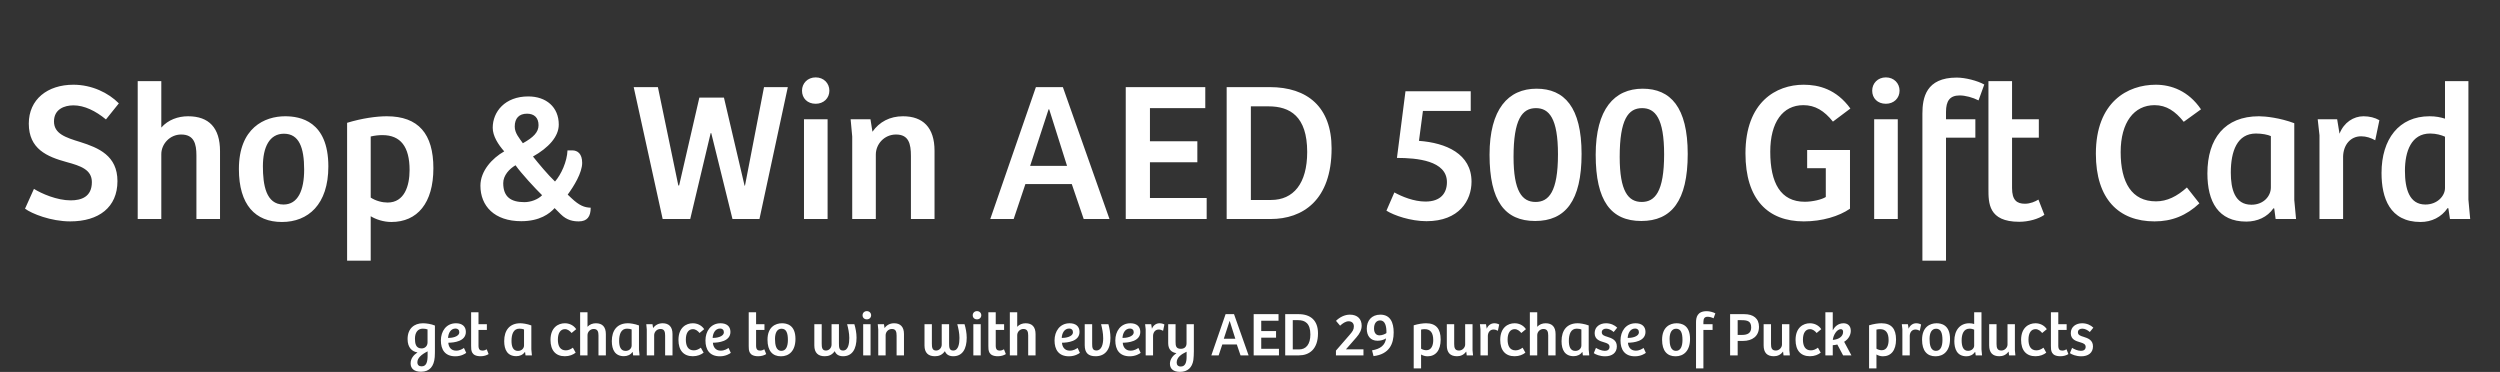 <svg width="1210" height="180" viewBox="0 0 1210 180" fill="none" xmlns="http://www.w3.org/2000/svg">
<rect x="0" y="0" width="1210" height="180" fill="#333333" stroke="none"/>
<g clip-path="url(#clip0_6228_12)">
<path d="M12.111 101.008L16.431 91.408C20.079 93.712 27.567 96.976 34.191 96.976C39.279 96.976 44.464 95.344 44.464 88.144C44.464 82.096 38.992 80.272 32.272 78.448C22.767 75.856 13.935 72.112 13.935 59.824C13.935 48.112 22.959 41.008 35.535 41.008C44.464 41.008 52.528 44.944 57.52 50.032L51.279 57.808C46.288 53.68 40.816 50.992 35.535 50.992C31.215 50.992 26.128 52.816 26.128 58.768C26.128 64.72 31.695 66.544 38.895 68.752C47.632 71.536 56.847 75.28 56.847 87.664C56.847 100.336 47.824 107.152 33.999 107.152C24.591 107.152 15.376 103.408 12.111 101.008ZM78.074 106H66.65V39.28H78.074V61.744C81.338 58 86.138 56.272 91.034 56.272C101.114 56.272 106.49 61.84 106.49 73.168V106H95.066V75.184C95.066 69.616 93.914 65.104 87.674 65.104C82.202 65.104 78.074 69.712 78.074 74.608V106ZM137.227 98.992C144.235 98.992 147.211 92.08 147.211 82.096C147.211 71.344 144.715 64.72 137.419 64.72C130.411 64.72 127.243 71.248 127.243 80.464C127.243 89.392 128.683 98.992 137.227 98.992ZM115.627 81.808C115.627 61.84 128.107 56.272 137.995 56.272C145.099 56.272 158.923 58.48 158.923 80.56C158.923 98.992 149.131 107.44 136.459 107.44C123.595 107.44 115.627 99.184 115.627 81.808ZM179.422 104.656V126.16H167.998V59.44C175.198 57.232 182.302 56.272 187.198 56.272C202.558 56.272 209.758 64.816 209.758 81.424C209.758 98.32 201.982 107.44 189.406 107.44C185.662 107.44 181.918 106.192 179.422 104.656ZM198.238 82.288C198.238 71.056 193.918 65.392 185.086 65.392C183.358 65.392 181.438 65.584 179.422 66.064V95.632C181.918 97.264 185.086 98.032 187.582 98.032C195.742 98.032 198.238 89.968 198.238 82.288ZM285.9 100.528C285.9 104.848 284.172 107.152 280.14 107.152C277.548 107.152 274.38 106.672 271.404 103.696L268.428 100.72C266.028 103.408 261.228 107.056 252.3 107.056C239.244 107.056 232.524 99.664 232.524 89.872C232.524 82.672 238.284 76.528 244.044 73.264C241.164 70 238.476 65.872 238.476 61.84C238.476 54.064 244.428 46.672 255.66 46.672C264.396 46.672 270.444 51.856 270.444 60.304C270.444 66.16 265.452 71.536 257.964 75.76C260.46 78.928 265.356 84.784 268.62 87.856C271.596 84.496 274.476 78.16 274.668 72.784H276.972C279.564 72.784 281.772 74.416 281.772 78.832C281.772 83.632 277.74 90.16 274.764 94.192L276.492 95.824C280.428 99.568 282.924 100.432 285.9 100.528ZM260.652 60.592C260.652 56.944 258.54 55.024 255.084 55.024C251.244 55.024 249.132 57.232 249.132 61.264C249.132 64.432 251.34 66.832 253.068 69.328C258.252 66.448 260.652 63.952 260.652 60.592ZM262.38 94.48C259.116 91.312 252.204 83.824 249.516 79.984C246.54 81.712 243.564 84.88 243.564 88.624C243.564 95.344 247.308 97.84 253.836 97.84C256.812 97.84 260.364 96.592 262.38 94.48ZM354.519 106L344.247 64.432C344.151 64.432 344.055 64.432 343.959 64.432L334.071 106H320.727L306.711 42.16H318.423L328.311 89.776H328.695L338.487 47.248H350.391L360.375 89.872C360.471 89.872 360.471 89.872 360.567 89.872L369.783 42.16H381.303L367.575 106H354.519ZM400.555 106H389.131V57.712H400.555V106ZM388.171 43.888C388.171 40.336 390.859 37.456 394.795 37.456C398.731 37.456 401.419 40.336 401.419 43.888C401.419 47.536 398.635 50.224 394.795 50.224C390.763 50.224 388.171 47.536 388.171 43.888ZM423.897 106H412.473V66.064L411.705 57.712H421.305L422.265 63.76C425.625 58.96 430.713 56.272 437.049 56.272C446.649 56.272 452.313 61.648 452.313 72.976V106H440.889V75.472C440.889 69.616 439.833 65.104 433.689 65.104C427.929 65.104 423.897 69.808 423.897 74.8V106ZM490.621 106H479.293L501.373 42.16H514.429L536.989 106H524.509L518.749 89.104H496.285L490.621 106ZM507.517 52.912L498.589 80.272H516.445L507.805 52.912C507.709 52.912 507.517 52.912 507.517 52.912ZM544.861 106V42.16H583.357V52.336H556.573V68.368H579.517V78.544H556.573V95.824H584.029V106H544.861ZM593.705 106V42.16H614.537C632.873 42.16 644.489 51.856 644.489 71.824C644.489 96.976 630.473 106 615.017 106H593.705ZM605.417 51.472V96.784H615.209C625.961 96.784 632.681 88.912 632.681 73.552C632.681 56.272 624.329 51.472 613.961 51.472H605.417ZM676.122 76.432L680.25 44.176H711.834V53.68H688.698L686.778 68.176C699.834 69.136 712.218 74.416 712.218 87.952C712.218 96.976 706.266 107.056 690.426 107.056C682.746 107.056 674.682 104.272 671.034 101.968L674.874 93.136C678.522 95.152 684.282 97.552 689.946 97.552C697.242 97.552 700.314 93.52 700.314 88.144C700.314 77.68 685.626 76.432 676.122 76.432ZM743.691 42.928C757.131 42.928 765.483 51.856 765.483 74.512C765.483 97.264 757.611 106.96 743.019 106.96C728.331 106.96 720.939 97.264 720.939 74.896C720.939 52.816 729.963 42.928 743.691 42.928ZM743.211 97.744C749.547 97.744 754.059 92.944 754.059 74.704C754.059 57.232 749.739 52.336 743.403 52.336C736.683 52.336 732.555 57.808 732.555 75.952C732.555 92.56 736.683 97.744 743.211 97.744ZM795.066 42.928C808.506 42.928 816.858 51.856 816.858 74.512C816.858 97.264 808.986 106.96 794.394 106.96C779.706 106.96 772.314 97.264 772.314 74.896C772.314 52.816 781.338 42.928 795.066 42.928ZM794.586 97.744C800.922 97.744 805.434 92.944 805.434 74.704C805.434 57.232 801.114 52.336 794.778 52.336C788.058 52.336 783.93 57.808 783.93 75.952C783.93 92.56 788.058 97.744 794.586 97.744ZM895.397 72.592V101.008C890.117 104.656 881.957 107.152 873.029 107.152C855.653 107.152 844.805 96.496 844.805 74.224C844.805 49.36 859.685 41.008 872.933 41.008C880.229 41.008 888.773 43.12 895.589 52.528L887.141 58.864C882.917 53.584 878.501 50.896 872.837 50.896C862.853 50.896 856.805 59.152 856.805 73.456C856.805 88.528 861.797 97.648 873.509 97.648C877.253 97.648 881.765 96.592 883.685 95.344V81.424H874.661V72.592H895.397ZM918.524 106H907.1V57.712H918.524V106ZM906.14 43.888C906.14 40.336 908.828 37.456 912.764 37.456C916.7 37.456 919.388 40.336 919.388 43.888C919.388 47.536 916.604 50.224 912.764 50.224C908.732 50.224 906.14 47.536 906.14 43.888ZM941.865 66.64V126.16H930.441V55.024C930.441 47.344 932.169 37.552 947.049 37.552C951.273 37.552 957.129 39.088 960.393 40.912L957.609 48.592C954.825 47.152 951.177 46.192 948.489 46.192C943.689 46.192 941.865 48.88 941.865 54.16V57.712H956.073V66.64H941.865ZM962.408 39.28H973.832V57.712H986.792V66.64H973.832V91.024C973.832 96.88 976.136 98.608 980.072 98.608C982.664 98.608 985.064 97.552 986.6 96.592L989.48 103.984C986.6 106 981.8 107.344 977.288 107.344C962.312 107.344 962.408 98.128 962.408 91.408V39.28ZM1043.49 97.456C1048.86 97.456 1053.66 95.056 1058.46 90.736L1064.51 98.416C1058.17 104.368 1051.17 107.152 1042.81 107.152C1025.44 107.152 1014.4 96.304 1014.4 74.416C1014.4 49.36 1029.76 41.008 1043.39 41.008C1050.88 41.008 1059.23 43.984 1065.28 52.912L1056.93 58.96C1052.89 53.872 1048.57 50.896 1042.81 50.896C1032.93 50.896 1026.4 59.152 1026.4 73.648C1026.4 88.336 1031.77 97.456 1043.49 97.456ZM1110.43 59.632V96.784L1111.29 106H1101.4L1100.73 100.912L1100.35 100.816C1097.37 105.136 1092.48 107.248 1087.2 107.248C1073.66 107.248 1068.38 97.648 1068.38 83.92C1068.38 67.024 1076.83 56.272 1093.34 56.272C1096.51 56.272 1103.52 57.04 1110.43 59.632ZM1099.1 90.736V65.872C1097.66 65.2 1094.88 64.624 1091.9 64.624C1082.78 64.624 1079.71 73.168 1079.71 83.536C1079.71 91.504 1081.63 99.088 1089.69 99.088C1095.64 99.088 1099.1 94.864 1099.1 90.736ZM1134.06 75.664V106H1122.63V65.488L1121.77 57.712H1131.18L1132.33 64.72C1134.44 59.248 1139.14 56.272 1143.94 56.272C1146.82 56.272 1149.51 56.944 1151.62 58.192L1149.61 67.888C1147.5 66.736 1145.29 65.968 1142.79 65.968C1137.61 65.968 1134.25 70.096 1134.06 75.664ZM1175.89 56.272C1178.97 56.272 1181.17 56.752 1183.38 57.424V39.28H1194.71V96.592L1195.57 106H1185.78L1185.01 100.816L1184.63 100.72C1181.65 105.136 1176.85 107.44 1171.57 107.44C1156.6 107.44 1152.66 95.728 1152.66 83.728C1152.66 67.312 1161.11 56.272 1175.89 56.272ZM1183.38 91.024V66.16C1181.65 65.392 1179.16 64.624 1176.18 64.624C1167.06 64.624 1163.99 73.264 1163.99 82.672C1163.99 91.408 1166.1 98.992 1173.88 98.992C1179.73 98.992 1183.38 94.768 1183.38 91.024Z" fill="white"/>
<path d="M203.781 179.92C200.451 179.92 198.741 178.39 198.741 175.9C198.741 173.53 200.151 171.85 202.071 170.56C199.551 170.2 197.271 168.37 197.271 164.11C197.271 159.01 200.481 156.46 204.681 156.46C206.391 156.46 208.731 156.82 210.501 157.57V169C210.501 170.05 210.501 171.76 210.411 172.84C210.051 177.25 208.011 179.92 203.781 179.92ZM206.931 165.7V159.43C206.241 159.19 205.461 159.07 204.621 159.07C202.131 159.07 200.841 161.05 200.841 163.87C200.841 166.12 201.171 168.64 204.051 168.64C205.641 168.64 206.931 167.53 206.931 165.7ZM202.011 175.33C202.011 176.74 202.851 177.31 204.081 177.31C206.421 177.31 206.961 175.09 206.961 172V170.05C203.751 171.67 202.011 173.38 202.011 175.33ZM220.705 156.46C223.645 156.46 225.475 157.96 225.475 160.63C225.475 165.25 219.745 165.85 216.985 165.88C217.105 167.83 218.215 169.72 220.765 169.72C222.535 169.72 223.825 168.91 224.545 168.4L225.655 170.77C225.175 171.19 223.195 172.45 220.375 172.45C215.425 172.45 213.385 169.27 213.385 164.77C213.385 160.36 215.935 156.46 220.705 156.46ZM222.295 160.78C222.295 159.67 221.575 159.01 220.495 159.01C218.095 159.01 216.955 161.35 216.865 163.57C218.485 163.6 222.295 163.09 222.295 160.78ZM228.023 151.15H231.593V156.91H235.643V159.7H231.593V167.32C231.593 169.15 232.313 169.69 233.543 169.69C234.353 169.69 235.103 169.36 235.583 169.06L236.483 171.37C235.583 172 234.083 172.42 232.673 172.42C227.993 172.42 228.023 169.54 228.023 167.44V151.15ZM257.17 157.51V169.12L257.44 172H254.35L254.14 170.41L254.02 170.38C253.09 171.73 251.56 172.39 249.91 172.39C245.68 172.39 244.03 169.39 244.03 165.1C244.03 159.82 246.67 156.46 251.83 156.46C252.82 156.46 255.01 156.7 257.17 157.51ZM253.63 167.23V159.46C253.18 159.25 252.31 159.07 251.38 159.07C248.53 159.07 247.57 161.74 247.57 164.98C247.57 167.47 248.17 169.84 250.69 169.84C252.55 169.84 253.63 168.52 253.63 167.23ZM273.822 169.57C274.992 169.57 276.042 169.18 277.272 168.28L278.622 170.68C277.452 171.64 275.622 172.42 273.402 172.42C268.992 172.42 266.442 169.63 266.442 164.53C266.442 158.5 270.192 156.46 273.372 156.46C275.322 156.46 277.482 157.24 278.892 159.31L276.642 161.17C275.862 160.21 274.782 159.31 273.432 159.31C271.422 159.31 270.012 160.96 270.012 164.38C270.012 167.5 271.152 169.57 273.822 169.57ZM284.354 172H280.784V151.15H284.354V158.17C285.374 157 286.874 156.46 288.404 156.46C291.554 156.46 293.234 158.2 293.234 161.74V172H289.664V162.37C289.664 160.63 289.304 159.22 287.354 159.22C285.644 159.22 284.354 160.66 284.354 162.19V172ZM309.26 157.51V169.12L309.53 172H306.44L306.23 170.41L306.11 170.38C305.18 171.73 303.65 172.39 302 172.39C297.77 172.39 296.12 169.39 296.12 165.1C296.12 159.82 298.76 156.46 303.92 156.46C304.91 156.46 307.1 156.7 309.26 157.51ZM305.72 167.23V159.46C305.27 159.25 304.4 159.07 303.47 159.07C300.62 159.07 299.66 161.74 299.66 164.98C299.66 167.47 300.26 169.84 302.78 169.84C304.64 169.84 305.72 168.52 305.72 167.23ZM316.613 172H313.043V159.52L312.803 156.91H315.803L316.103 158.8C317.153 157.3 318.743 156.46 320.723 156.46C323.723 156.46 325.493 158.14 325.493 161.68V172H321.923V162.46C321.923 160.63 321.593 159.22 319.673 159.22C317.873 159.22 316.613 160.69 316.613 162.25V172ZM335.756 169.57C336.926 169.57 337.976 169.18 339.206 168.28L340.556 170.68C339.386 171.64 337.556 172.42 335.336 172.42C330.926 172.42 328.376 169.63 328.376 164.53C328.376 158.5 332.126 156.46 335.306 156.46C337.256 156.46 339.416 157.24 340.826 159.31L338.576 161.17C337.796 160.21 336.716 159.31 335.366 159.31C333.356 159.31 331.946 160.96 331.946 164.38C331.946 167.5 333.086 169.57 335.756 169.57ZM348.762 156.46C351.702 156.46 353.532 157.96 353.532 160.63C353.532 165.25 347.802 165.85 345.042 165.88C345.162 167.83 346.272 169.72 348.822 169.72C350.592 169.72 351.882 168.91 352.602 168.4L353.712 170.77C353.232 171.19 351.252 172.45 348.432 172.45C343.482 172.45 341.442 169.27 341.442 164.77C341.442 160.36 343.992 156.46 348.762 156.46ZM350.352 160.78C350.352 159.67 349.632 159.01 348.552 159.01C346.152 159.01 345.012 161.35 344.922 163.57C346.542 163.6 350.352 163.09 350.352 160.78ZM362.378 151.15H365.948V156.91H369.998V159.7H365.948V167.32C365.948 169.15 366.668 169.69 367.898 169.69C368.708 169.69 369.458 169.36 369.938 169.06L370.838 171.37C369.938 172 368.438 172.42 367.028 172.42C362.348 172.42 362.378 169.54 362.378 167.44V151.15ZM378.221 169.81C380.411 169.81 381.341 167.65 381.341 164.53C381.341 161.17 380.561 159.1 378.281 159.1C376.091 159.1 375.101 161.14 375.101 164.02C375.101 166.81 375.551 169.81 378.221 169.81ZM371.471 164.44C371.471 158.2 375.371 156.46 378.461 156.46C380.681 156.46 385.001 157.15 385.001 164.05C385.001 169.81 381.941 172.45 377.981 172.45C373.961 172.45 371.471 169.87 371.471 164.44ZM410.005 156.91H413.515C414.085 158.8 414.565 161.14 414.565 163.45C414.565 168.91 412.495 172.42 408.055 172.42C405.835 172.42 404.605 171.43 404.005 169.96C402.715 171.79 401.095 172.42 399.175 172.42C395.935 172.42 394.135 170.74 394.135 167.2V156.91H397.705V166.27C397.705 168.1 397.855 169.66 399.745 169.66C401.335 169.66 402.475 168.31 402.475 166.78V156.91H406.045V166.24C406.045 168.13 406.135 169.66 408.025 169.66C410.635 169.66 411.055 166.15 411.055 163.57C411.055 161.2 410.515 158.83 410.005 156.91ZM421.35 172H417.78V156.91H421.35V172ZM417.48 152.59C417.48 151.48 418.32 150.58 419.55 150.58C420.78 150.58 421.62 151.48 421.62 152.59C421.62 153.73 420.75 154.57 419.55 154.57C418.29 154.57 417.48 153.73 417.48 152.59ZM428.644 172H425.074V159.52L424.834 156.91H427.834L428.134 158.8C429.184 157.3 430.774 156.46 432.754 156.46C435.754 156.46 437.524 158.14 437.524 161.68V172H433.954V162.46C433.954 160.63 433.624 159.22 431.704 159.22C429.904 159.22 428.644 160.69 428.644 162.25V172ZM463.326 156.91H466.836C467.406 158.8 467.886 161.14 467.886 163.45C467.886 168.91 465.816 172.42 461.376 172.42C459.156 172.42 457.926 171.43 457.326 169.96C456.036 171.79 454.416 172.42 452.496 172.42C449.256 172.42 447.456 170.74 447.456 167.2V156.91H451.026V166.27C451.026 168.1 451.176 169.66 453.066 169.66C454.656 169.66 455.796 168.31 455.796 166.78V156.91H459.366V166.24C459.366 168.13 459.456 169.66 461.346 169.66C463.956 169.66 464.376 166.15 464.376 163.57C464.376 161.2 463.836 158.83 463.326 156.91ZM474.67 172H471.1V156.91H474.67V172ZM470.8 152.59C470.8 151.48 471.64 150.58 472.87 150.58C474.1 150.58 474.94 151.48 474.94 152.59C474.94 153.73 474.07 154.57 472.87 154.57C471.61 154.57 470.8 153.73 470.8 152.59ZM478.365 151.15H481.935V156.91H485.985V159.7H481.935V167.32C481.935 169.15 482.655 169.69 483.885 169.69C484.695 169.69 485.445 169.36 485.925 169.06L486.825 171.37C485.925 172 484.425 172.42 483.015 172.42C478.335 172.42 478.365 169.54 478.365 167.44V151.15ZM492.333 172H488.763V151.15H492.333V158.17C493.353 157 494.853 156.46 496.383 156.46C499.533 156.46 501.213 158.2 501.213 161.74V172H497.643V162.37C497.643 160.63 497.283 159.22 495.333 159.22C493.623 159.22 492.333 160.66 492.333 162.19V172ZM517.717 156.46C520.657 156.46 522.487 157.96 522.487 160.63C522.487 165.25 516.757 165.85 513.997 165.88C514.117 167.83 515.227 169.72 517.777 169.72C519.547 169.72 520.837 168.91 521.557 168.4L522.667 170.77C522.187 171.19 520.207 172.45 517.387 172.45C512.437 172.45 510.397 169.27 510.397 164.77C510.397 160.36 512.947 156.46 517.717 156.46ZM519.307 160.78C519.307 159.67 518.587 159.01 517.507 159.01C515.107 159.01 513.967 161.35 513.877 163.57C515.497 163.6 519.307 163.09 519.307 160.78ZM532.925 156.91H536.465C537.005 158.8 537.455 161.23 537.455 163.51C537.455 169.03 535.025 172.42 530.255 172.42C526.715 172.42 525.005 170.77 525.005 167.08V156.91H528.605V166.36C528.605 168.19 528.725 169.63 530.645 169.63C533.165 169.63 533.945 166.63 533.945 163.75C533.945 161.23 533.405 158.83 532.925 156.91ZM547.131 156.46C550.071 156.46 551.901 157.96 551.901 160.63C551.901 165.25 546.171 165.85 543.411 165.88C543.531 167.83 544.641 169.72 547.191 169.72C548.961 169.72 550.251 168.91 550.971 168.4L552.081 170.77C551.601 171.19 549.621 172.45 546.801 172.45C541.851 172.45 539.811 169.27 539.811 164.77C539.811 160.36 542.361 156.46 547.131 156.46ZM548.721 160.78C548.721 159.67 548.001 159.01 546.921 159.01C544.521 159.01 543.381 161.35 543.291 163.57C544.911 163.6 548.721 163.09 548.721 160.78ZM558.079 162.52V172H554.509V159.34L554.239 156.91H557.179L557.539 159.1C558.199 157.39 559.669 156.46 561.169 156.46C562.069 156.46 562.909 156.67 563.569 157.06L562.939 160.09C562.279 159.73 561.589 159.49 560.809 159.49C559.189 159.49 558.139 160.78 558.079 162.52ZM577.825 170.11C577.825 171.22 577.735 173.29 577.585 174.28C577.015 177.88 574.855 179.98 571.105 179.98C567.865 179.98 566.245 178.45 566.245 176.05C566.245 173.8 567.745 172.09 569.395 170.92C566.935 170.56 565.405 169.06 565.405 166.06V156.91H568.975V165.43C568.975 167.38 569.155 168.82 571.525 168.82C573.235 168.82 574.285 167.89 574.285 166.18V156.91H577.825V170.11ZM569.515 175.48C569.515 176.65 570.175 177.4 571.525 177.4C573.625 177.4 574.315 175.45 574.315 172.75V170.23C571.675 171.49 569.515 172.96 569.515 175.48ZM589.828 172H586.288L593.188 152.05H597.268L604.318 172H600.418L598.618 166.72H591.598L589.828 172ZM595.108 155.41L592.318 163.96H597.898L595.198 155.41C595.168 155.41 595.108 155.41 595.108 155.41ZM606.778 172V152.05H618.808V155.23H610.438V160.24H617.608V163.42H610.438V168.82H619.018V172H606.778ZM622.041 172V152.05H628.551C634.281 152.05 637.911 155.08 637.911 161.32C637.911 169.18 633.531 172 628.701 172H622.041ZM625.701 154.96V169.12H628.761C632.121 169.12 634.221 166.66 634.221 161.86C634.221 156.46 631.611 154.96 628.371 154.96H625.701ZM648.607 157.63L646.627 155.29C648.367 153.55 650.797 152.29 653.347 152.29C657.067 152.29 659.047 154.45 659.047 157.63C659.047 159.61 658.117 161.47 656.467 163.33L651.427 169.09H659.917V172H646.597V169.69L653.137 162.16C654.637 160.42 655.267 159.58 655.267 157.96C655.267 156.31 654.157 155.5 652.747 155.5C651.277 155.5 649.807 156.52 648.607 157.63ZM664.79 172.36L664.07 169.57C668.09 168.88 670.4 167.11 670.85 163.78C669.71 164.53 668.24 164.92 666.71 164.92C663.38 164.92 661.52 162.67 661.52 159.1C661.52 155.29 663.74 152.29 668.12 152.29C672.86 152.29 674.54 156.04 674.54 160.9C674.54 166.45 672.44 171.43 664.79 172.36ZM665.03 158.98C665.03 161.05 665.96 162.31 667.67 162.31C668.78 162.31 670.34 161.77 671.03 161.2C671.12 157.75 670.34 155.08 668 155.08C666.23 155.08 665.03 156.46 665.03 158.98ZM687.803 171.58V178.3H684.233V157.45C686.483 156.76 688.703 156.46 690.233 156.46C695.033 156.46 697.283 159.13 697.283 164.32C697.283 169.6 694.853 172.45 690.923 172.45C689.753 172.45 688.583 172.06 687.803 171.58ZM693.683 164.59C693.683 161.08 692.333 159.31 689.573 159.31C689.033 159.31 688.433 159.37 687.803 159.52V168.76C688.583 169.27 689.573 169.51 690.353 169.51C692.903 169.51 693.683 166.99 693.683 164.59ZM709.138 156.91H712.708V169.48L712.948 172H709.888L709.678 170.23H709.558C708.538 171.73 706.918 172.42 705.208 172.42C701.908 172.42 700.258 170.68 700.258 167.14V156.91H703.828V166.48C703.828 168.31 704.158 169.66 706.168 169.66C707.788 169.66 709.138 168.22 709.138 166.78V156.91ZM720.12 162.52V172H716.55V159.34L716.28 156.91H719.22L719.58 159.1C720.24 157.39 721.71 156.46 723.21 156.46C724.11 156.46 724.95 156.67 725.61 157.06L724.98 160.09C724.32 159.73 723.63 159.49 722.85 159.49C721.23 159.49 720.18 160.78 720.12 162.52ZM733.49 169.57C734.66 169.57 735.71 169.18 736.94 168.28L738.29 170.68C737.12 171.64 735.29 172.42 733.07 172.42C728.66 172.42 726.11 169.63 726.11 164.53C726.11 158.5 729.86 156.46 733.04 156.46C734.99 156.46 737.15 157.24 738.56 159.31L736.31 161.17C735.53 160.21 734.45 159.31 733.1 159.31C731.09 159.31 729.68 160.96 729.68 164.38C729.68 167.5 730.82 169.57 733.49 169.57ZM744.022 172H740.452V151.15H744.022V158.17C745.042 157 746.542 156.46 748.072 156.46C751.222 156.46 752.902 158.2 752.902 161.74V172H749.332V162.37C749.332 160.63 748.972 159.22 747.022 159.22C745.312 159.22 744.022 160.66 744.022 162.19V172ZM768.928 157.51V169.12L769.198 172H766.108L765.898 170.41L765.778 170.38C764.848 171.73 763.318 172.39 761.668 172.39C757.438 172.39 755.788 169.39 755.788 165.1C755.788 159.82 758.428 156.46 763.588 156.46C764.578 156.46 766.768 156.7 768.928 157.51ZM765.388 167.23V159.46C764.938 159.25 764.068 159.07 763.138 159.07C760.288 159.07 759.328 161.74 759.328 164.98C759.328 167.47 759.928 169.84 762.448 169.84C764.308 169.84 765.388 168.52 765.388 167.23ZM771.391 170.92L772.441 168.37C773.431 169 775.201 169.81 776.731 169.81C777.991 169.81 779.011 169.24 779.011 167.89C779.011 166.54 777.871 166.12 776.461 165.7C774.271 165.07 771.811 164.35 771.811 161.23C771.811 158.11 774.391 156.46 777.301 156.46C779.551 156.46 781.501 157.36 782.731 158.59L781.021 160.69C779.881 159.7 778.621 159.07 777.361 159.07C776.281 159.07 775.261 159.61 775.261 160.81C775.261 162.19 776.521 162.58 777.931 163C780.121 163.69 782.551 164.56 782.551 167.65C782.551 170.77 780.241 172.45 776.881 172.45C774.301 172.45 772.171 171.52 771.391 170.92ZM791.643 156.46C794.583 156.46 796.413 157.96 796.413 160.63C796.413 165.25 790.683 165.85 787.923 165.88C788.043 167.83 789.153 169.72 791.703 169.72C793.473 169.72 794.763 168.91 795.483 168.4L796.593 170.77C796.113 171.19 794.133 172.45 791.313 172.45C786.363 172.45 784.323 169.27 784.323 164.77C784.323 160.36 786.873 156.46 791.643 156.46ZM793.233 160.78C793.233 159.67 792.513 159.01 791.433 159.01C789.033 159.01 787.893 161.35 787.803 163.57C789.423 163.6 793.233 163.09 793.233 160.78ZM811.199 169.81C813.389 169.81 814.319 167.65 814.319 164.53C814.319 161.17 813.539 159.1 811.259 159.1C809.069 159.1 808.079 161.14 808.079 164.02C808.079 166.81 808.529 169.81 811.199 169.81ZM804.449 164.44C804.449 158.2 808.349 156.46 811.439 156.46C813.659 156.46 817.979 157.15 817.979 164.05C817.979 169.81 814.919 172.45 810.959 172.45C806.939 172.45 804.449 169.87 804.449 164.44ZM824.445 159.7V178.3H820.875V156.07C820.875 153.67 821.415 150.61 826.065 150.61C827.385 150.61 829.215 151.09 830.235 151.66L829.365 154.06C828.495 153.61 827.355 153.31 826.515 153.31C825.015 153.31 824.445 154.15 824.445 155.8V156.91H828.885V159.7H824.445ZM841.033 165.01V172H837.373V152.05H844.243C848.653 152.05 851.353 154.15 851.353 158.17C851.353 162.73 848.113 165.01 843.583 165.01H841.033ZM841.033 162.1H843.193C845.803 162.1 847.573 161.2 847.573 158.53C847.573 155.44 845.803 154.96 842.863 154.96H841.033V162.1ZM862.478 156.91H866.048V169.48L866.288 172H863.228L863.018 170.23H862.898C861.878 171.73 860.258 172.42 858.548 172.42C855.248 172.42 853.598 170.68 853.598 167.14V156.91H857.168V166.48C857.168 168.31 857.498 169.66 859.508 169.66C861.128 169.66 862.478 168.22 862.478 166.78V156.91ZM876.429 169.57C877.599 169.57 878.649 169.18 879.879 168.28L881.229 170.68C880.059 171.64 878.229 172.42 876.009 172.42C871.599 172.42 869.049 169.63 869.049 164.53C869.049 158.5 872.799 156.46 875.979 156.46C877.929 156.46 880.089 157.24 881.499 159.31L879.249 161.17C878.469 160.21 877.389 159.31 876.039 159.31C874.029 159.31 872.619 160.96 872.619 164.38C872.619 167.5 873.759 169.57 876.429 169.57ZM895.782 160.09C895.782 161.83 894.942 163.96 892.572 165.43L896.082 172H892.062L889.272 166.75C888.612 166.9 887.862 167.02 887.052 167.08V172H883.482V151.15H887.052V159.79H887.142C888.012 158.08 889.662 156.46 892.272 156.46C894.102 156.46 895.782 157.51 895.782 160.09ZM892.062 160.63C892.062 159.91 891.762 159.31 890.952 159.31C889.032 159.31 887.292 162.22 887.082 164.53C890.142 164.26 892.062 162.76 892.062 160.63ZM908.203 171.58V178.3H904.633V157.45C906.883 156.76 909.103 156.46 910.633 156.46C915.433 156.46 917.683 159.13 917.683 164.32C917.683 169.6 915.253 172.45 911.323 172.45C910.153 172.45 908.983 172.06 908.203 171.58ZM914.083 164.59C914.083 161.08 912.733 159.31 909.973 159.31C909.433 159.31 908.833 159.37 908.203 159.52V168.76C908.983 169.27 909.973 169.51 910.753 169.51C913.303 169.51 914.083 166.99 914.083 164.59ZM924.319 162.52V172H920.749V159.34L920.479 156.91H923.419L923.779 159.1C924.439 157.39 925.909 156.46 927.409 156.46C928.309 156.46 929.149 156.67 929.809 157.06L929.179 160.09C928.519 159.73 927.829 159.49 927.049 159.49C925.429 159.49 924.379 160.78 924.319 162.52ZM937.029 169.81C939.219 169.81 940.149 167.65 940.149 164.53C940.149 161.17 939.369 159.1 937.089 159.1C934.899 159.1 933.909 161.14 933.909 164.02C933.909 166.81 934.359 169.81 937.029 169.81ZM930.279 164.44C930.279 158.2 934.179 156.46 937.269 156.46C939.489 156.46 943.809 157.15 943.809 164.05C943.809 169.81 940.749 172.45 936.789 172.45C932.769 172.45 930.279 169.87 930.279 164.44ZM953.155 156.46C954.115 156.46 954.805 156.61 955.495 156.82V151.15H959.035V169.06L959.305 172H956.245L956.005 170.38L955.885 170.35C954.955 171.73 953.455 172.45 951.805 172.45C947.125 172.45 945.895 168.79 945.895 165.04C945.895 159.91 948.535 156.46 953.155 156.46ZM955.495 167.32V159.55C954.955 159.31 954.175 159.07 953.245 159.07C950.395 159.07 949.435 161.77 949.435 164.71C949.435 167.44 950.095 169.81 952.525 169.81C954.355 169.81 955.495 168.49 955.495 167.32ZM971.638 156.91H975.208V169.48L975.448 172H972.388L972.178 170.23H972.058C971.038 171.73 969.418 172.42 967.708 172.42C964.408 172.42 962.758 170.68 962.758 167.14V156.91H966.328V166.48C966.328 168.31 966.658 169.66 968.668 169.66C970.288 169.66 971.638 168.22 971.638 166.78V156.91ZM985.59 169.57C986.76 169.57 987.81 169.18 989.04 168.28L990.39 170.68C989.22 171.64 987.39 172.42 985.17 172.42C980.76 172.42 978.21 169.63 978.21 164.53C978.21 158.5 981.96 156.46 985.14 156.46C987.09 156.46 989.25 157.24 990.66 159.31L988.41 161.17C987.63 160.21 986.55 159.31 985.2 159.31C983.19 159.31 981.78 160.96 981.78 164.38C981.78 167.5 982.92 169.57 985.59 169.57ZM992.642 151.15H996.212V156.91H1000.26V159.7H996.212V167.32C996.212 169.15 996.932 169.69 998.162 169.69C998.972 169.69 999.722 169.36 1000.2 169.06L1001.1 171.37C1000.2 172 998.702 172.42 997.292 172.42C992.612 172.42 992.642 169.54 992.642 167.44V151.15ZM1001.84 170.92L1002.89 168.37C1003.88 169 1005.65 169.81 1007.18 169.81C1008.44 169.81 1009.46 169.24 1009.46 167.89C1009.46 166.54 1008.32 166.12 1006.91 165.7C1004.72 165.07 1002.26 164.35 1002.26 161.23C1002.26 158.11 1004.84 156.46 1007.75 156.46C1010 156.46 1011.95 157.36 1013.18 158.59L1011.47 160.69C1010.33 159.7 1009.07 159.07 1007.81 159.07C1006.73 159.07 1005.71 159.61 1005.71 160.81C1005.71 162.19 1006.97 162.58 1008.38 163C1010.57 163.69 1013 164.56 1013 167.65C1013 170.77 1010.69 172.45 1007.33 172.45C1004.75 172.45 1002.62 171.52 1001.84 170.92Z" fill="white"/>
</g>
<defs>
<clipPath id="clip0_6228_12">
<rect width="1210" height="180" fill="white"/>
</clipPath>
</defs>
</svg>

